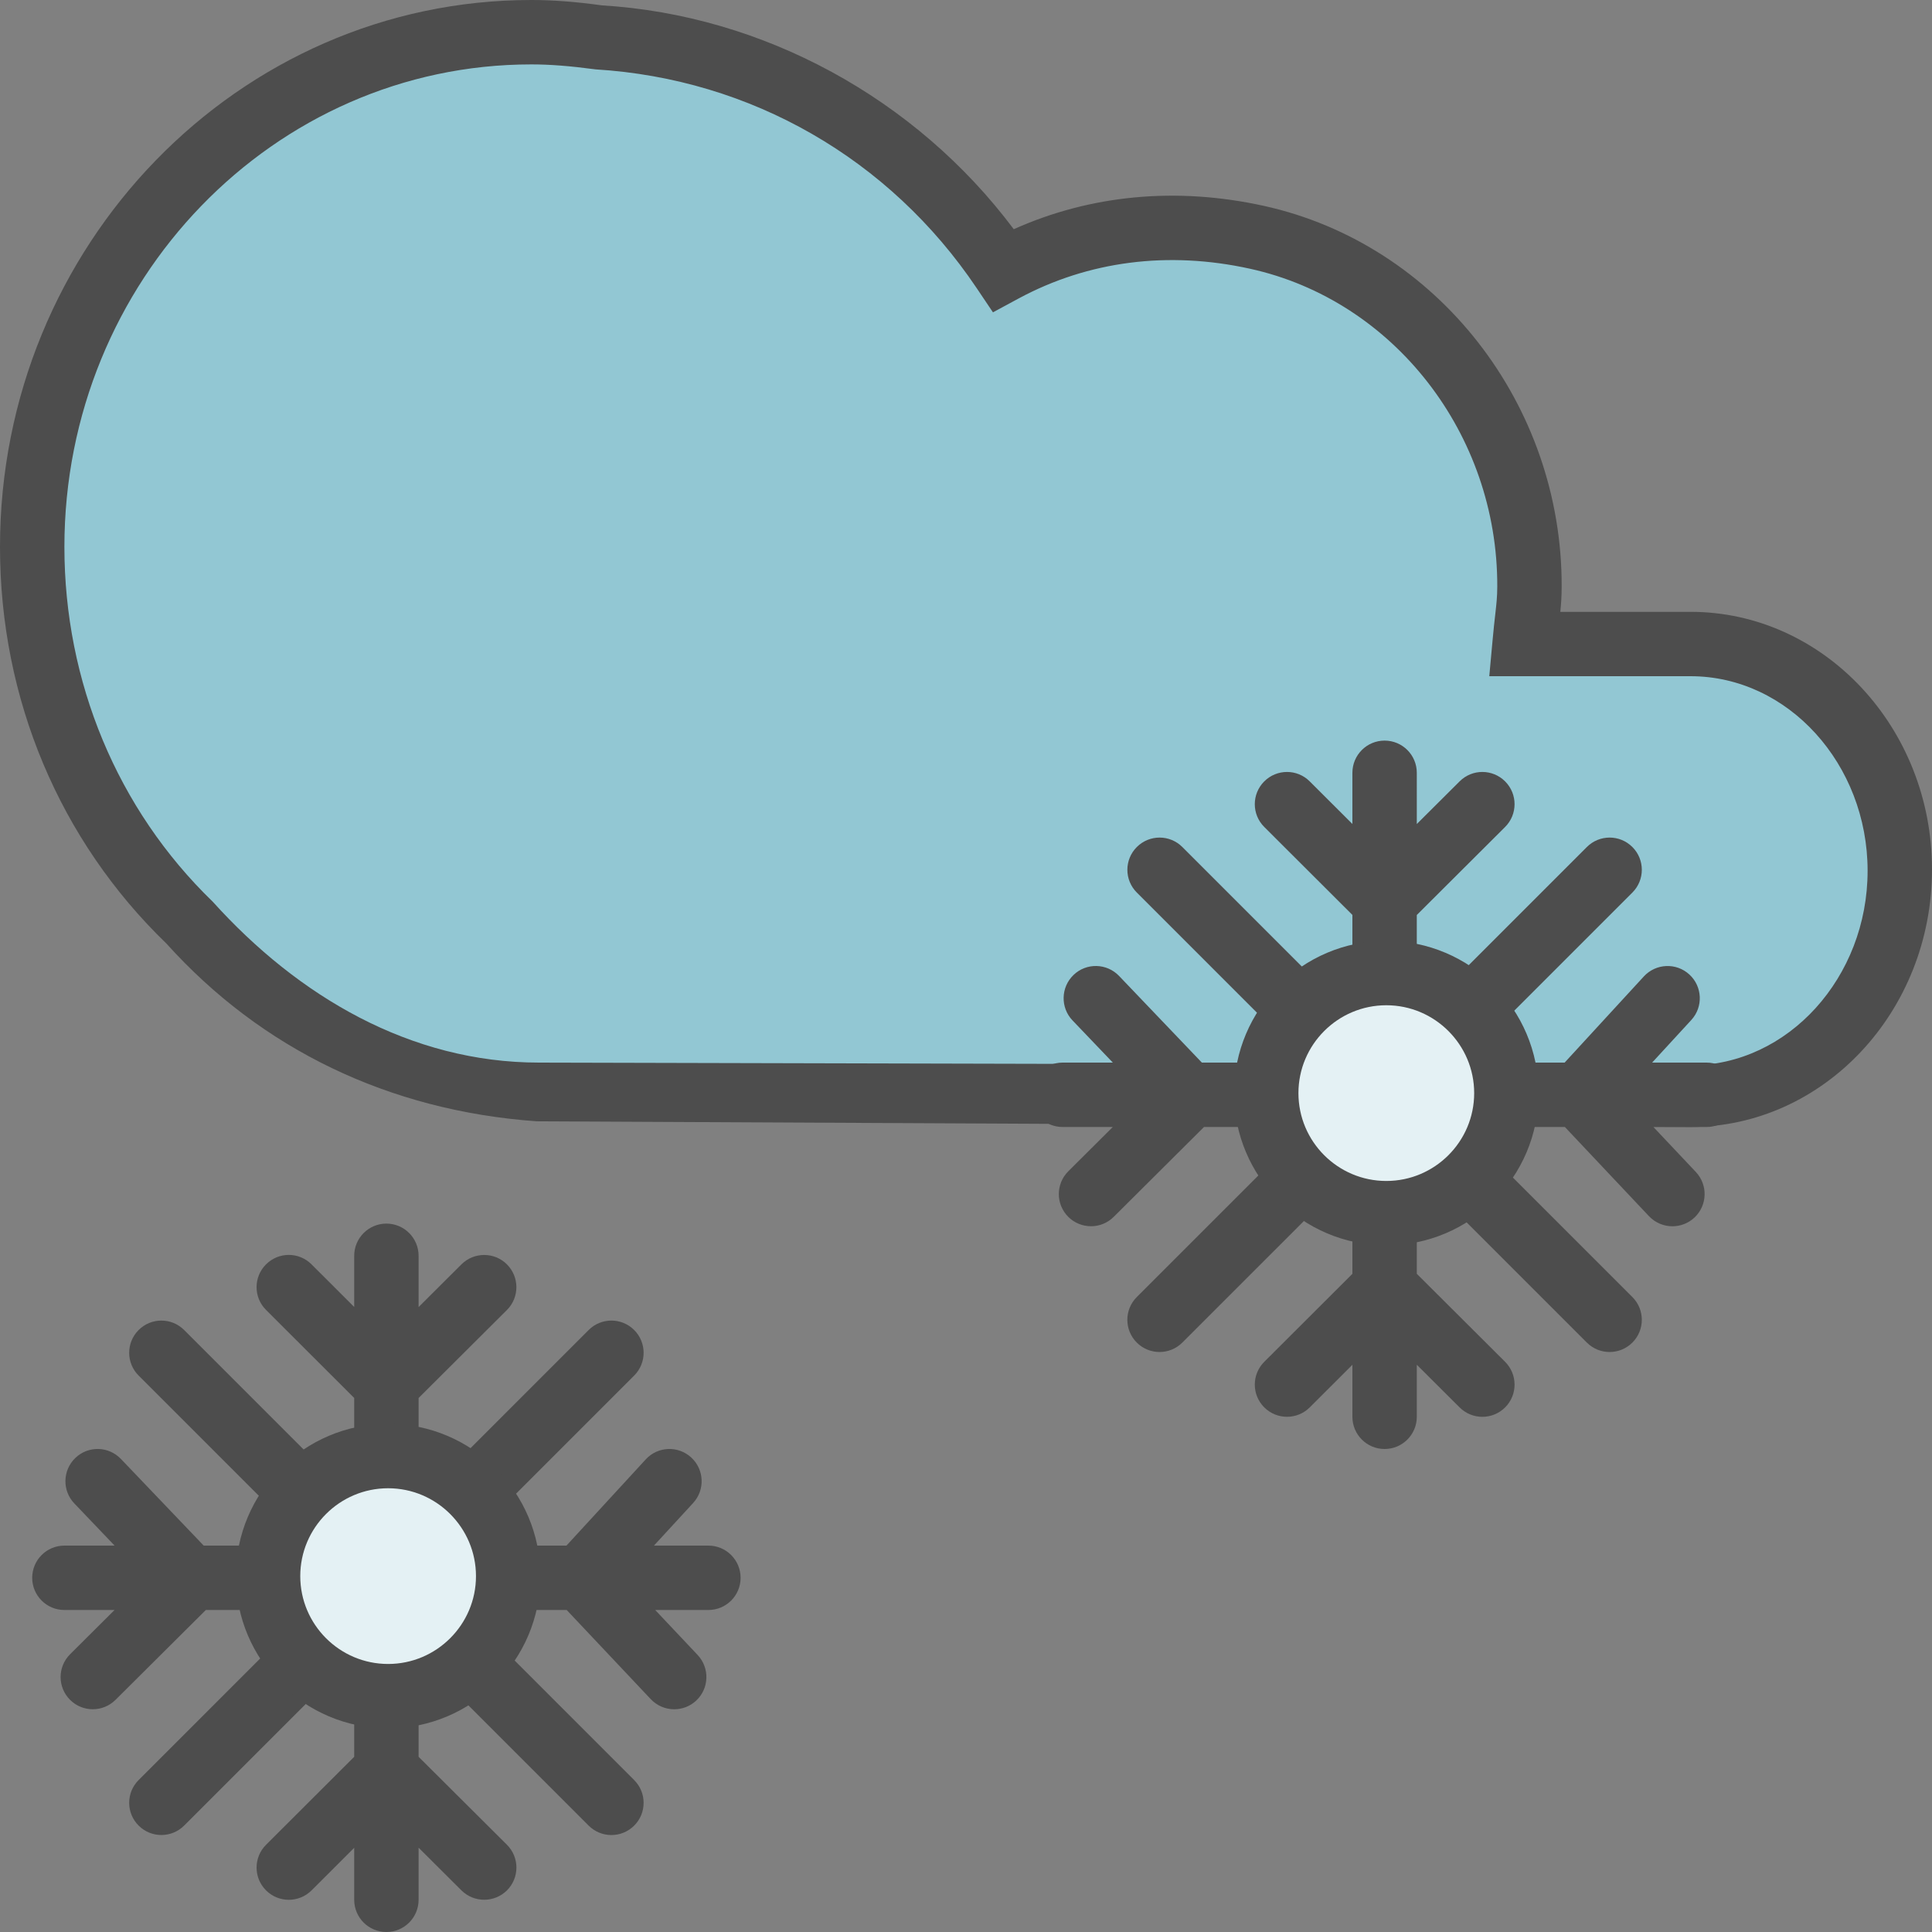 <?xml version="1.0" encoding="iso-8859-1"?>
<!-- Uploaded to: SVG Repo, www.svgrepo.com, Generator: SVG Repo Mixer Tools -->
<svg height="800px" width="800px" version="1.1" id="Layer_1" xmlns="http://www.w3.org/2000/svg" xmlns:xlink="http://www.w3.org/1999/xlink" 
	 viewBox="0 0 480 480" xml:space="preserve">
<rect x="0" y="0" width="480" height="480" fill="#808080" stroke="none"/>
<path style="fill:#92C7D3;" d="M420,160c-1.08,0-41.224,0-41.224,0c0.72-7.888,1.2-9.632,1.208-14.256
	c0.12-41.248-27.408-77.904-67.696-86.784c-22.96-5.056-44.88-1.624-63.016,8.16c-22.12-32.928-58.784-55.296-100.792-57.864
	C143.08,8.52,137.608,8,132,8C63.52,8,8,65.248,8,135.872c0,36.8,15.16,69.88,39.288,93.208c21.336,23.672,50.96,38.96,86.04,41.504
	c0,0,285.584,1.416,286.672,1.416c28.72,0,52-25.072,52-56C472,185.072,448.72,160,420,160z"/>
<g>
	<path style="fill:#4D4D4D;" d="M420,280c-1.096,0-275.048-1.352-286.704-1.416c-36.68-2.648-68.288-17.904-91.944-44.152
		C14.824,208.816,0,173.664,0,135.872C0,60.952,59.216,0,132,0c5.368,0,10.952,0.424,17.576,1.336
		c40.008,2.424,77.936,23.08,102.288,55.608c19.12-8.56,40.448-10.576,62.152-5.792c43,9.48,74.12,49.272,73.976,94.624
		c-0.008,2.44-0.128,4.16-0.336,6.232H420c33.088,0,60,28.712,60,64S453.088,280,420,280z M133.944,264
		c3.584,0,284.072,0.696,286.064,0.696c24.248,0,43.992-21.88,43.992-48.352S444.256,168,420,168h-49.992l0.8-8.728
		c0.264-2.92,0.496-5.016,0.696-6.736c0.288-2.616,0.48-4.192,0.488-6.808c0.12-37.888-25.712-71.096-61.416-78.96
		c-20.36-4.488-40.216-1.928-57.496,7.384l-6.384,3.448l-4.048-6.024C221.024,39.408,186.52,19.6,148,17.24
		c-6.488-0.864-11.376-1.24-16-1.24C68.04,16,16,69.776,16,135.872c0,33.416,13.088,65.176,36.856,88.152
		C74.072,247.544,101.968,264,133.912,264C133.912,264,133.92,264,133.944,264z"/>
	<path style="fill:#4D4D4D;" d="M424,264h-13.536l9.736-10.584c2.992-3.248,2.776-8.312-0.48-11.304
		c-3.248-2.984-8.304-2.776-11.304,0.472L388.728,264h-25.416l42.248-42.248c3.128-3.128,3.128-8.184,0-11.312
		s-8.184-3.128-11.312,0L352,252.688v-25.36l21.936-21.864c3.128-3.12,3.144-8.184,0.016-11.32
		c-3.12-3.128-8.176-3.144-11.312-0.016l-10.64,10.6V192c0-4.416-3.576-8-8-8s-8,3.584-8,8v12.712l-10.6-10.576
		c-3.112-3.128-8.184-3.128-11.312,0.008c-3.12,3.128-3.12,8.192,0.016,11.312L336,227.312v25.376l-42.248-42.248
		c-3.128-3.128-8.184-3.128-11.312,0s-3.128,8.184,0,11.312L324.688,264H298.6l-20.568-21.528c-3.048-3.184-8.112-3.32-11.304-0.256
		c-3.192,3.056-3.312,8.12-0.256,11.312L276.48,264H264c-4.424,0-8,3.584-8,8s3.576,8,8,8h12.464l-11.04,10.992
		c-3.136,3.12-3.152,8.176-0.032,11.312c1.56,1.568,3.616,2.352,5.672,2.352c2.04,0,4.088-0.776,5.64-2.336L299.128,280h25.552
		l-42.248,42.248c-3.128,3.128-3.128,8.184,0,11.312c1.56,1.56,3.608,2.344,5.656,2.344s4.096-0.784,5.656-2.344L336,291.312v25.168
		l-21.896,21.856c-3.136,3.12-3.136,8.184-0.016,11.312c1.56,1.568,3.616,2.352,5.664,2.352s4.096-0.784,5.648-2.336L336,339.08V352
		c0,4.416,3.576,8,8,8s8-3.584,8-8v-12.936l10.64,10.608c3.144,3.128,8.2,3.104,11.312-0.016c3.128-3.128,3.112-8.192-0.016-11.32
		L352,316.472v-25.16l42.248,42.248c1.56,1.56,3.608,2.344,5.656,2.344s4.096-0.784,5.656-2.344c3.128-3.128,3.128-8.184,0-11.312
		L363.312,280h25.48l20.888,22.152c1.576,1.664,3.696,2.512,5.824,2.512c1.968,0,3.944-0.72,5.496-2.176
		c3.208-3.032,3.36-8.096,0.328-11.312L410.784,280H424c4.424,0,8-3.584,8-8S428.424,264,424,264z"/>
</g>
<circle style="fill:#E4F1F4;" cx="344.4" cy="271.576" r="29.824"/>
<g>
	<path style="fill:#4D4D4D;" d="M344.424,309.4c-20.856,0-37.832-16.968-37.832-37.824c0-20.856,16.968-37.832,37.832-37.832
		s37.832,16.968,37.832,37.832C382.248,292.432,365.28,309.4,344.424,309.4z M344.424,249.752c-12.04,0-21.832,9.792-21.832,21.832
		s9.792,21.824,21.832,21.824s21.832-9.792,21.832-21.824S356.464,249.752,344.424,249.752z"/>
	<path style="fill:#4D4D4D;" d="M176,384h-13.528l9.736-10.584c2.992-3.248,2.784-8.312-0.472-11.304
		c-3.248-3-8.328-2.784-11.304,0.472L140.736,384h-25.424l42.248-42.248c3.128-3.128,3.128-8.184,0-11.312s-8.184-3.128-11.312,0
		L104,372.688v-25.36l21.944-21.864c3.128-3.12,3.136-8.184,0.016-11.32c-3.12-3.128-8.184-3.136-11.32-0.016L104,324.736V312
		c0-4.416-3.584-8-8-8s-8,3.584-8,8v12.712l-10.6-10.584c-3.128-3.136-8.192-3.128-11.312,0.008
		c-3.128,3.128-3.12,8.192,0.008,11.312L88,347.32v25.368L45.752,330.44c-3.128-3.128-8.184-3.128-11.312,0s-3.128,8.184,0,11.312
		L76.688,384h-26.08L30.04,362.472c-3.064-3.2-8.12-3.32-11.312-0.256c-3.192,3.056-3.312,8.12-0.256,11.312l10,10.472H16
		c-4.416,0-8,3.584-8,8s3.584,8,8,8h12.456l-11.04,10.992c-3.136,3.12-3.144,8.176-0.024,11.312c1.56,1.568,3.616,2.352,5.664,2.352
		c2.04,0,4.08-0.776,5.648-2.336L51.136,400h25.552L34.44,442.248c-3.128,3.128-3.128,8.184,0,11.312
		c1.56,1.56,3.608,2.344,5.656,2.344s4.096-0.784,5.656-2.344L88,411.312v25.16l-21.904,21.864
		c-3.128,3.12-3.136,8.184-0.008,11.312c1.568,1.568,3.608,2.352,5.664,2.352c2.048,0,4.088-0.784,5.656-2.336L88,459.08V472
		c0,4.416,3.584,8,8,8s8-3.584,8-8v-12.944l10.648,10.608c3.128,3.112,8.192,3.096,11.32-0.016c3.12-3.136,3.112-8.192-0.016-11.32
		L104,436.472V411.32l42.248,42.248c1.56,1.56,3.608,2.344,5.656,2.344s4.096-0.784,5.656-2.344c3.128-3.128,3.128-8.184,0-11.312
		L115.312,400h25.48l20.888,22.152c1.576,1.664,3.696,2.512,5.824,2.512c1.968,0,3.944-0.72,5.488-2.176
		c3.216-3.032,3.36-8.096,0.336-11.312L162.784,400H176c4.416,0,8-3.584,8-8S180.416,384,176,384z"/>
</g>
<circle style="fill:#E4F1F4;" cx="96.4" cy="391.576" r="29.824"/>
<path style="fill:#4D4D4D;" d="M96.424,429.4c-20.856,0-37.824-16.968-37.824-37.824c0-20.856,16.968-37.832,37.824-37.832
	s37.832,16.968,37.832,37.832C134.248,412.432,117.28,429.4,96.424,429.4z M96.424,369.752c-12.032,0-21.824,9.792-21.824,21.832
	s9.792,21.824,21.824,21.824s21.832-9.792,21.832-21.824S108.456,369.752,96.424,369.752z"/>
</svg>